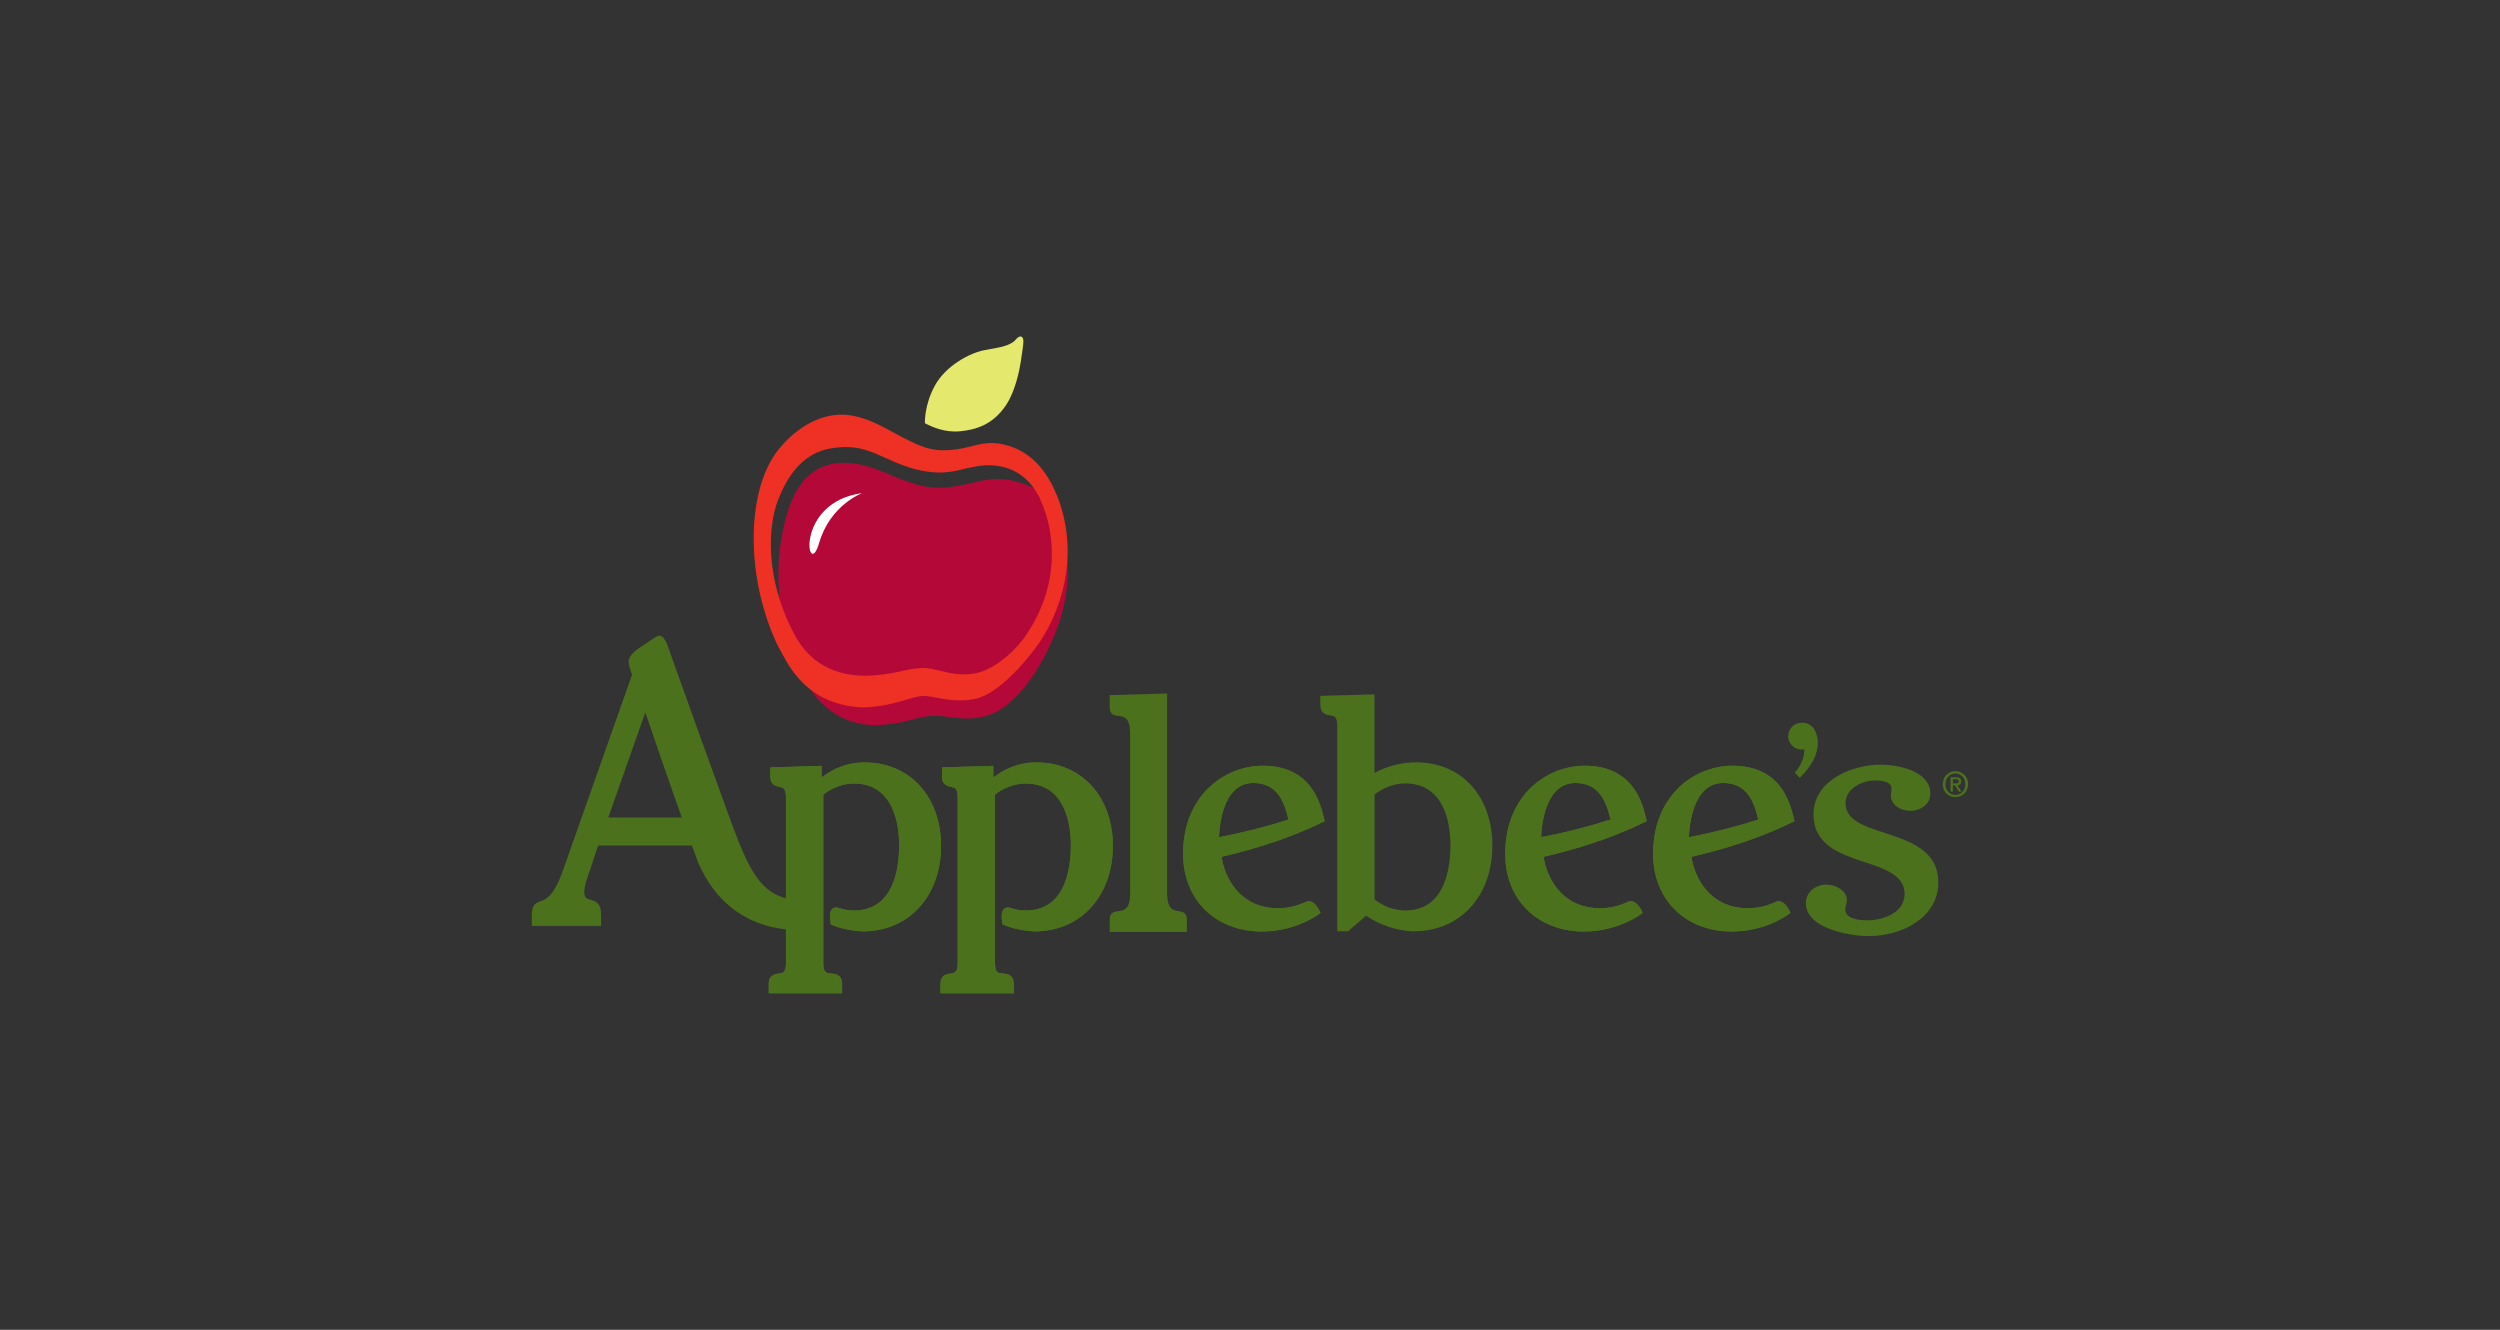 <?xml version="1.0" encoding="UTF-8"?> <svg xmlns="http://www.w3.org/2000/svg" id="Header" viewBox="0 0 235 125"><rect x="0" y="0" width="235" height="125" fill="#333333" stroke="none"/><defs><style>.cls-1{fill:none;}.cls-2{fill:#ee3124;}.cls-3{fill:#fff;}.cls-4{fill:#e4e86d;}.cls-5{fill:#b30838;}.cls-6{fill:#4b711d;}</style></defs><g id="Logo-2"><path class="cls-6" d="m113.55,74.11h0c-1.53,1.53-2.34,3.66-2.34,6.16,0,4.29,3.04,7.29,7.38,7.29,3.31,0,5.41-1.65,5.5-1.72l.04-.03-.02-.04c-.09-.21-.55-1.26-1.31-1.02-.86.42-1.74.62-2.67.62-3.67,0-5.05-3.01-5.3-4.83,2.38-.56,5.92-1.51,9.41-3.22,0,0,.08-.03.08-.03l.2-.1-.07-.3c-.24-.99-.59-2.12-1.38-3.08-1-1.21-2.47-1.83-4.37-1.83s-3.78.78-5.13,2.13m4.24-.51c2.19,0,2.89,1.65,3.31,3.44-1.98.64-4.41,1.26-6.53,1.65.02-.78.27-5.09,3.22-5.09"></path><path class="cls-6" d="m113.55,74.11h0c-1.53,1.53-2.34,3.66-2.34,6.16,0,4.29,3.04,7.29,7.38,7.29,3.31,0,5.41-1.65,5.5-1.72l.04-.03-.02-.04c-.09-.21-.55-1.26-1.31-1.02-.86.42-1.74.62-2.67.62-3.67,0-5.05-3.01-5.3-4.83,2.38-.56,5.92-1.51,9.41-3.22,0,0,.08-.03.08-.03l.2-.1-.07-.3c-.24-.99-.59-2.12-1.38-3.08-1-1.21-2.47-1.83-4.37-1.83s-3.78.78-5.13,2.13m4.24-.51c2.19,0,2.89,1.65,3.31,3.44-1.98.64-4.41,1.26-6.53,1.65.02-.78.27-5.09,3.22-5.09"></path><path class="cls-6" d="m143.83,74.11h0c-1.53,1.53-2.34,3.66-2.34,6.16,0,4.29,3.03,7.29,7.38,7.29,3.31,0,5.41-1.65,5.5-1.72l.04-.03-.02-.04c-.09-.21-.55-1.26-1.32-1.02-.86.42-1.73.62-2.67.62-3.67,0-5.05-3.01-5.3-4.83,2.38-.56,5.92-1.51,9.41-3.22,0,0,.08-.03.08-.03l.2-.1-.07-.3c-.23-.99-.58-2.12-1.38-3.08-1-1.21-2.47-1.83-4.37-1.83s-3.78.78-5.13,2.13m4.24-.51c2.19,0,2.89,1.65,3.31,3.44-1.98.64-4.41,1.26-6.52,1.65.02-.78.27-5.09,3.22-5.09"></path><path class="cls-6" d="m143.83,74.11h0c-1.53,1.53-2.34,3.66-2.34,6.16,0,4.29,3.03,7.29,7.38,7.29,3.31,0,5.41-1.65,5.5-1.72l.04-.03-.02-.04c-.09-.21-.55-1.26-1.32-1.02-.86.42-1.73.62-2.67.62-3.67,0-5.05-3.01-5.3-4.83,2.38-.56,5.92-1.51,9.41-3.22,0,0,.08-.03.08-.03l.2-.1-.07-.3c-.23-.99-.58-2.12-1.38-3.08-1-1.21-2.47-1.83-4.37-1.83s-3.78.78-5.13,2.13m4.24-.51c2.19,0,2.89,1.65,3.31,3.44-1.98.64-4.41,1.26-6.52,1.65.02-.78.27-5.09,3.22-5.09"></path><path class="cls-6" d="m157.73,74.11h0c-1.53,1.53-2.34,3.66-2.34,6.16,0,4.29,3.04,7.29,7.38,7.29,3.31,0,5.41-1.65,5.49-1.72l.04-.03-.02-.04c-.09-.21-.55-1.26-1.31-1.02-.86.42-1.73.62-2.67.62-3.67,0-5.05-3.01-5.3-4.83,2.38-.56,5.92-1.51,9.41-3.22,0,0,.07-.03.07-.03l.2-.1-.07-.3c-.24-.99-.59-2.12-1.38-3.08-1-1.21-2.47-1.83-4.37-1.83s-3.78.78-5.14,2.13m4.25-.51c2.19,0,2.89,1.65,3.31,3.44-1.98.64-4.41,1.26-6.52,1.65.02-.78.27-5.09,3.22-5.09"></path><path class="cls-6" d="m157.73,74.11h0c-1.53,1.53-2.34,3.66-2.34,6.16,0,4.29,3.04,7.29,7.38,7.29,3.31,0,5.41-1.65,5.49-1.72l.04-.03-.02-.04c-.09-.21-.55-1.26-1.31-1.02-.86.42-1.73.62-2.67.62-3.67,0-5.05-3.01-5.3-4.83,2.38-.56,5.92-1.51,9.41-3.22,0,0,.07-.03.07-.03l.2-.1-.07-.3c-.24-.99-.59-2.12-1.38-3.08-1-1.21-2.47-1.83-4.37-1.83s-3.78.78-5.14,2.13m4.25-.51c2.19,0,2.89,1.65,3.31,3.44-1.98.64-4.41,1.26-6.52,1.65.02-.78.27-5.09,3.22-5.09"></path><path class="cls-6" d="m124.11,65.41v.84c0,.87.58.95.93,1,.4.06.66.09.66,1.01v19.28h1.02s1.64-1.41,1.69-1.46c1.33.9,3.05,1.46,4.5,1.46,4.34,0,7.37-3.3,7.37-8.03s-2.94-7.85-7.16-7.85c-1.38,0-2.74.35-3.92,1v-7.39l-5.1.14Zm7.97,8.23c3.84,0,4.26,4.05,4.26,5.79,0,2.3-.55,6.15-4.26,6.15-1,0-2.1-.4-2.87-1.05v-9.84c.77-.64,1.87-1.05,2.87-1.05"></path><path class="cls-6" d="m77.23,73.08v-1.09l-4.82.14v.9c0,.76.54.87.86.94l.13.03c.21.05.48.12.48.99v15.52c0,.91-.27.95-.67,1-.36.05-.95.12-.95,1.01v.85h6.9v-.85c0-.93-.64-.98-1.03-1.01-.45-.04-.74-.06-.74-1v-5.95s0-9.81,0-9.86c.77-.64,1.87-1.05,2.87-1.05,3.84,0,4.26,4.05,4.26,5.79,0,2.3-.55,6.15-4.26,6.15-.4,0-.81-.06-1.24-.19-.02,0-.18-.06-.18-.06-.26-.07-.47-.04-.61.09-.29.28-.24.94-.14,1.45v.02s.03.01.03.01c.88.37,1.83.57,2.96.64,2.02,0,3.79-.7,5.12-2.03,1.46-1.46,2.26-3.59,2.26-6,0-4.62-2.94-7.85-7.16-7.85-1.92,0-3.18.74-4.07,1.41"></path><path class="cls-6" d="m77.23,73.08v-1.09l-4.82.14v.9c0,.76.54.87.86.94l.13.03c.21.05.48.12.48.99v15.52c0,.91-.27.95-.67,1-.36.05-.95.12-.95,1.01v.85h6.9v-.85c0-.93-.64-.98-1.03-1.01-.45-.04-.74-.06-.74-1v-5.95s0-9.81,0-9.86c.77-.64,1.87-1.05,2.87-1.05,3.84,0,4.26,4.05,4.26,5.79,0,2.3-.55,6.15-4.26,6.15-.4,0-.81-.06-1.24-.19-.02,0-.18-.06-.18-.06-.26-.07-.47-.04-.61.09-.29.28-.24.94-.14,1.45v.02s.03.01.03.01c.88.37,1.83.57,2.96.64,2.02,0,3.79-.7,5.12-2.03,1.46-1.46,2.26-3.59,2.26-6,0-4.62-2.94-7.85-7.16-7.85-1.92,0-3.18.74-4.07,1.41"></path><path class="cls-6" d="m93.37,73.08v-1.09l-4.82.14v.9c0,.76.54.87.86.94l.13.03c.21.05.48.12.48.99v15.52c0,.91-.27.95-.67,1-.36.05-.95.13-.95,1.01v.85h6.9v-.85c0-.93-.64-.98-1.03-1.01-.45-.04-.74-.06-.74-1v-5.95s0-9.81,0-9.86c.77-.64,1.87-1.05,2.87-1.05,3.84,0,4.26,4.05,4.26,5.79,0,2.3-.55,6.15-4.26,6.15-.4,0-.81-.06-1.23-.19-.02,0-.03-.01-.03-.01,0,0-.15-.05-.15-.05-.26-.07-.47-.04-.61.09-.29.28-.24.94-.14,1.45v.02s.03.01.03.01c.88.37,1.83.57,2.96.64,2.02,0,3.79-.7,5.12-2.03,1.46-1.46,2.26-3.59,2.26-6,0-4.62-2.94-7.85-7.16-7.85-1.92,0-3.18.74-4.07,1.41"></path><path class="cls-6" d="m93.37,73.08v-1.09l-4.82.14v.9c0,.76.54.87.86.94l.13.03c.21.05.48.12.48.99v15.52c0,.91-.27.95-.67,1-.36.05-.95.13-.95,1.01v.85h6.9v-.85c0-.93-.64-.98-1.03-1.01-.45-.04-.74-.06-.74-1v-5.95s0-9.81,0-9.86c.77-.64,1.87-1.05,2.87-1.05,3.84,0,4.26,4.05,4.26,5.79,0,2.3-.55,6.15-4.26,6.15-.4,0-.81-.06-1.23-.19-.02,0-.03-.01-.03-.01,0,0-.15-.05-.15-.05-.26-.07-.47-.04-.61.09-.29.28-.24.94-.14,1.45v.02s.03.01.03.01c.88.37,1.83.57,2.96.64,2.02,0,3.79-.7,5.12-2.03,1.46-1.46,2.26-3.59,2.26-6,0-4.62-2.94-7.85-7.16-7.85-1.92,0-3.18.74-4.07,1.41"></path><path class="cls-6" d="m170.47,76.55c0,2.91,2.55,3.74,4.81,4.49,1.93.64,3.75,1.24,3.75,3.01s-2.07,2.46-3.46,2.46-2.11-.34-2.11-1.05c0-.11.04-.25.07-.39.04-.14.08-.29.08-.43,0-.97-1.12-1.49-1.93-1.49-.95,0-1.93.65-1.93,1.75,0,2.34,3.99,3.09,5.91,3.09,3.18,0,6.54-1.77,6.54-5.04,0-3.01-2.67-3.88-5.03-4.65-1.98-.65-3.69-1.2-3.69-2.82,0-1.38,1.61-2.12,2.77-2.12.47,0,1.55.07,1.55.74l-.06.66c0,.95.95,1.46,1.84,1.46s1.87-.56,1.87-1.62c0-2.15-3.07-2.72-4.69-2.72-2.61,0-6.29,1.44-6.29,4.66"></path><path class="cls-6" d="m109.72,84.06c0,2.54,1.85.83,1.85,2.43v1.11h-7.26v-1.11c0-1.63,1.92.14,1.92-2.43v-15.18c0-2.58-1.92-.79-1.92-2.43v-1.11l5.4-.15v18.86Z"></path><path class="cls-6" d="m168.08,69.2c0,.68.58,1.26,1.26,1.26,0,0,.18-.02.27-.03,0,.64-.23,1.42-.81,2.1l-.09.11.47.47.11-.11c1.05-1.05,1.59-2.13,1.59-3.19,0-.91-.47-1.88-1.48-1.88-.74,0-1.31.56-1.31,1.28"></path><path class="cls-6" d="m60.79,60.43h0l-.17.12s-.17.11-.17.11c-.69.45-1.36.94-1.36,1.53,0,.34.17.81.28,1.12,0,0,.03.09.04.12-.02.05-6.51,18.44-6.51,18.44-.87,2.43-1.61,2.69-2.1,2.85-.36.13-.81.28-.81,1.23v1.09h6.51v-1.09c0-1.01-.47-1.23-.95-1.36-.43-.12-.63-.18-.63-.76,0-.53.34-1.51.53-2.04,0,0,.02-.05.02-.05t.56-1.68s.17-.52.2-.58h8.81c.02.07.62,1.68.62,1.68,3.17,7.2,10.04,6.2,10.12,6.19h.04s-.09-2.69-.09-2.69c-4.55,0-5.41-3.04-7.91-9.89l-2.03-5.6-3.06-8.55c-.05-.14-.32-.83-.7-.86-.16-.01-.31.02-1.24.68m-.13,6.52s.03.09.03.09c.69,2.03,2.04,6,3.4,9.79h-6.91c.06-.16,3.39-9.63,3.48-9.88"></path><path class="cls-5" d="m92.68,67.3c-2.16.59-3.59-.1-5.14,0-1.72.12-2.35.78-5.31.87-3.11-.03-5.45-1.85-6.86-4.76-2.96-6.12-2.3-11.41-1.63-14.23.98-4.14,3.12-6.24,6.98-5.54,2.25.4,4.15,1.84,6.77,2.17,1.29.16,2.69-.13,4.33-.52,1.26-.31,2.39-.35,3.51-.08,1.79.42,2.97,1.16,3.89,3.14,1.78,3.82,1.72,8.94-1.76,14.61-1.23,2.01-2.95,3.85-4.77,4.34"></path><path class="cls-4" d="m86.94,39.79s-.08-1.67.93-3.53c1.01-1.86,3.27-3.1,4.75-3.36,1.48-.26,2.39-.41,2.88-1,.39-.47.71-.28.7.18,0,.32-.13,1.16-.25,1.94-.12.79-.5,2.69-1.33,3.98-1.25,1.94-2.92,2.4-4.36,2.54-1.42.14-2.63-.39-3.32-.76"></path><path class="cls-1" d="m95.94,31.67c-.21.92-1.04,2.95-3.78,5.2-3.03,2.49-5.22,2.93-5.22,2.93.69.37,1.9.9,3.32.76,1.44-.14,3.11-.6,4.36-2.54.83-1.29,1.21-3.19,1.33-3.98.12-.79.24-1.62.25-1.94,0-.23-.09-.38-.24-.42h-.01Z"></path><path class="cls-2" d="m99.25,46.34c-1.13-2.69-2.95-4.27-5.34-4.64-1.58-.24-2.5.35-4.07.55-1.05.13-2.01.12-2.99-.23-2.49-.88-4.42-2.64-7.01-2.99-3.26-.45-5.99,2.14-7.09,3.82-2.6,3.96-2.57,11.6.3,17.72,0,0,.65,1.23,1.01,1.83,1.14,1.83,3.09,3.91,7,4.1,2.85-.08,4.37-.94,5.51-1.07,1.1-.12,2.57.68,4.9.31,2.92-.47,6.27-5.39,6.27-5.39,2.46-3.72,3.63-8.98,1.52-14.01m-7.86,17c-2.14.28-3.38-.64-4.88-.54-1.65.1-2.35.64-5.2.72-3-.02-5.26-1.3-6.61-3.82-2.85-5.3-2.51-10.21-1.61-12.6,1.05-2.79,2.64-4.51,4.88-4.93,3.63-.68,4.86,1.13,8.14,1.95,1.44.36,2.62.41,4.03.07,1.97-.48,2.74-.56,3.85-.36,1.84.33,3.08,1.59,3.76,3.06,1.57,3.38,1.79,8.31-1.35,12.86-1.2,1.73-3.28,3.41-5,3.58"></path><path class="cls-3" d="m81.05,46.35s-3.01,1.1-4.05,4.69c-1.08,3.71-2.44-3.81,4.05-4.69"></path><path class="cls-6" d="m183.81,74.93c-.7,0-1.19-.52-1.19-1.22,0-.73.55-1.22,1.19-1.22s1.19.49,1.19,1.22-.55,1.22-1.19,1.22m0-2.22c-.53,0-.94.41-.94,1.01,0,.55.36,1,.94,1,.52,0,.93-.41.93-1s-.41-1.01-.93-1.01m-.24,1.7h-.22v-1.35h.51c.33,0,.49.11.49.39,0,.24-.15.35-.35.37l.38.59h-.25l-.35-.58h-.21v.58Zm.25-.77c.16,0,.31-.02.31-.21,0-.16-.16-.18-.29-.18h-.27v.39h.25Z"></path></g></svg> 